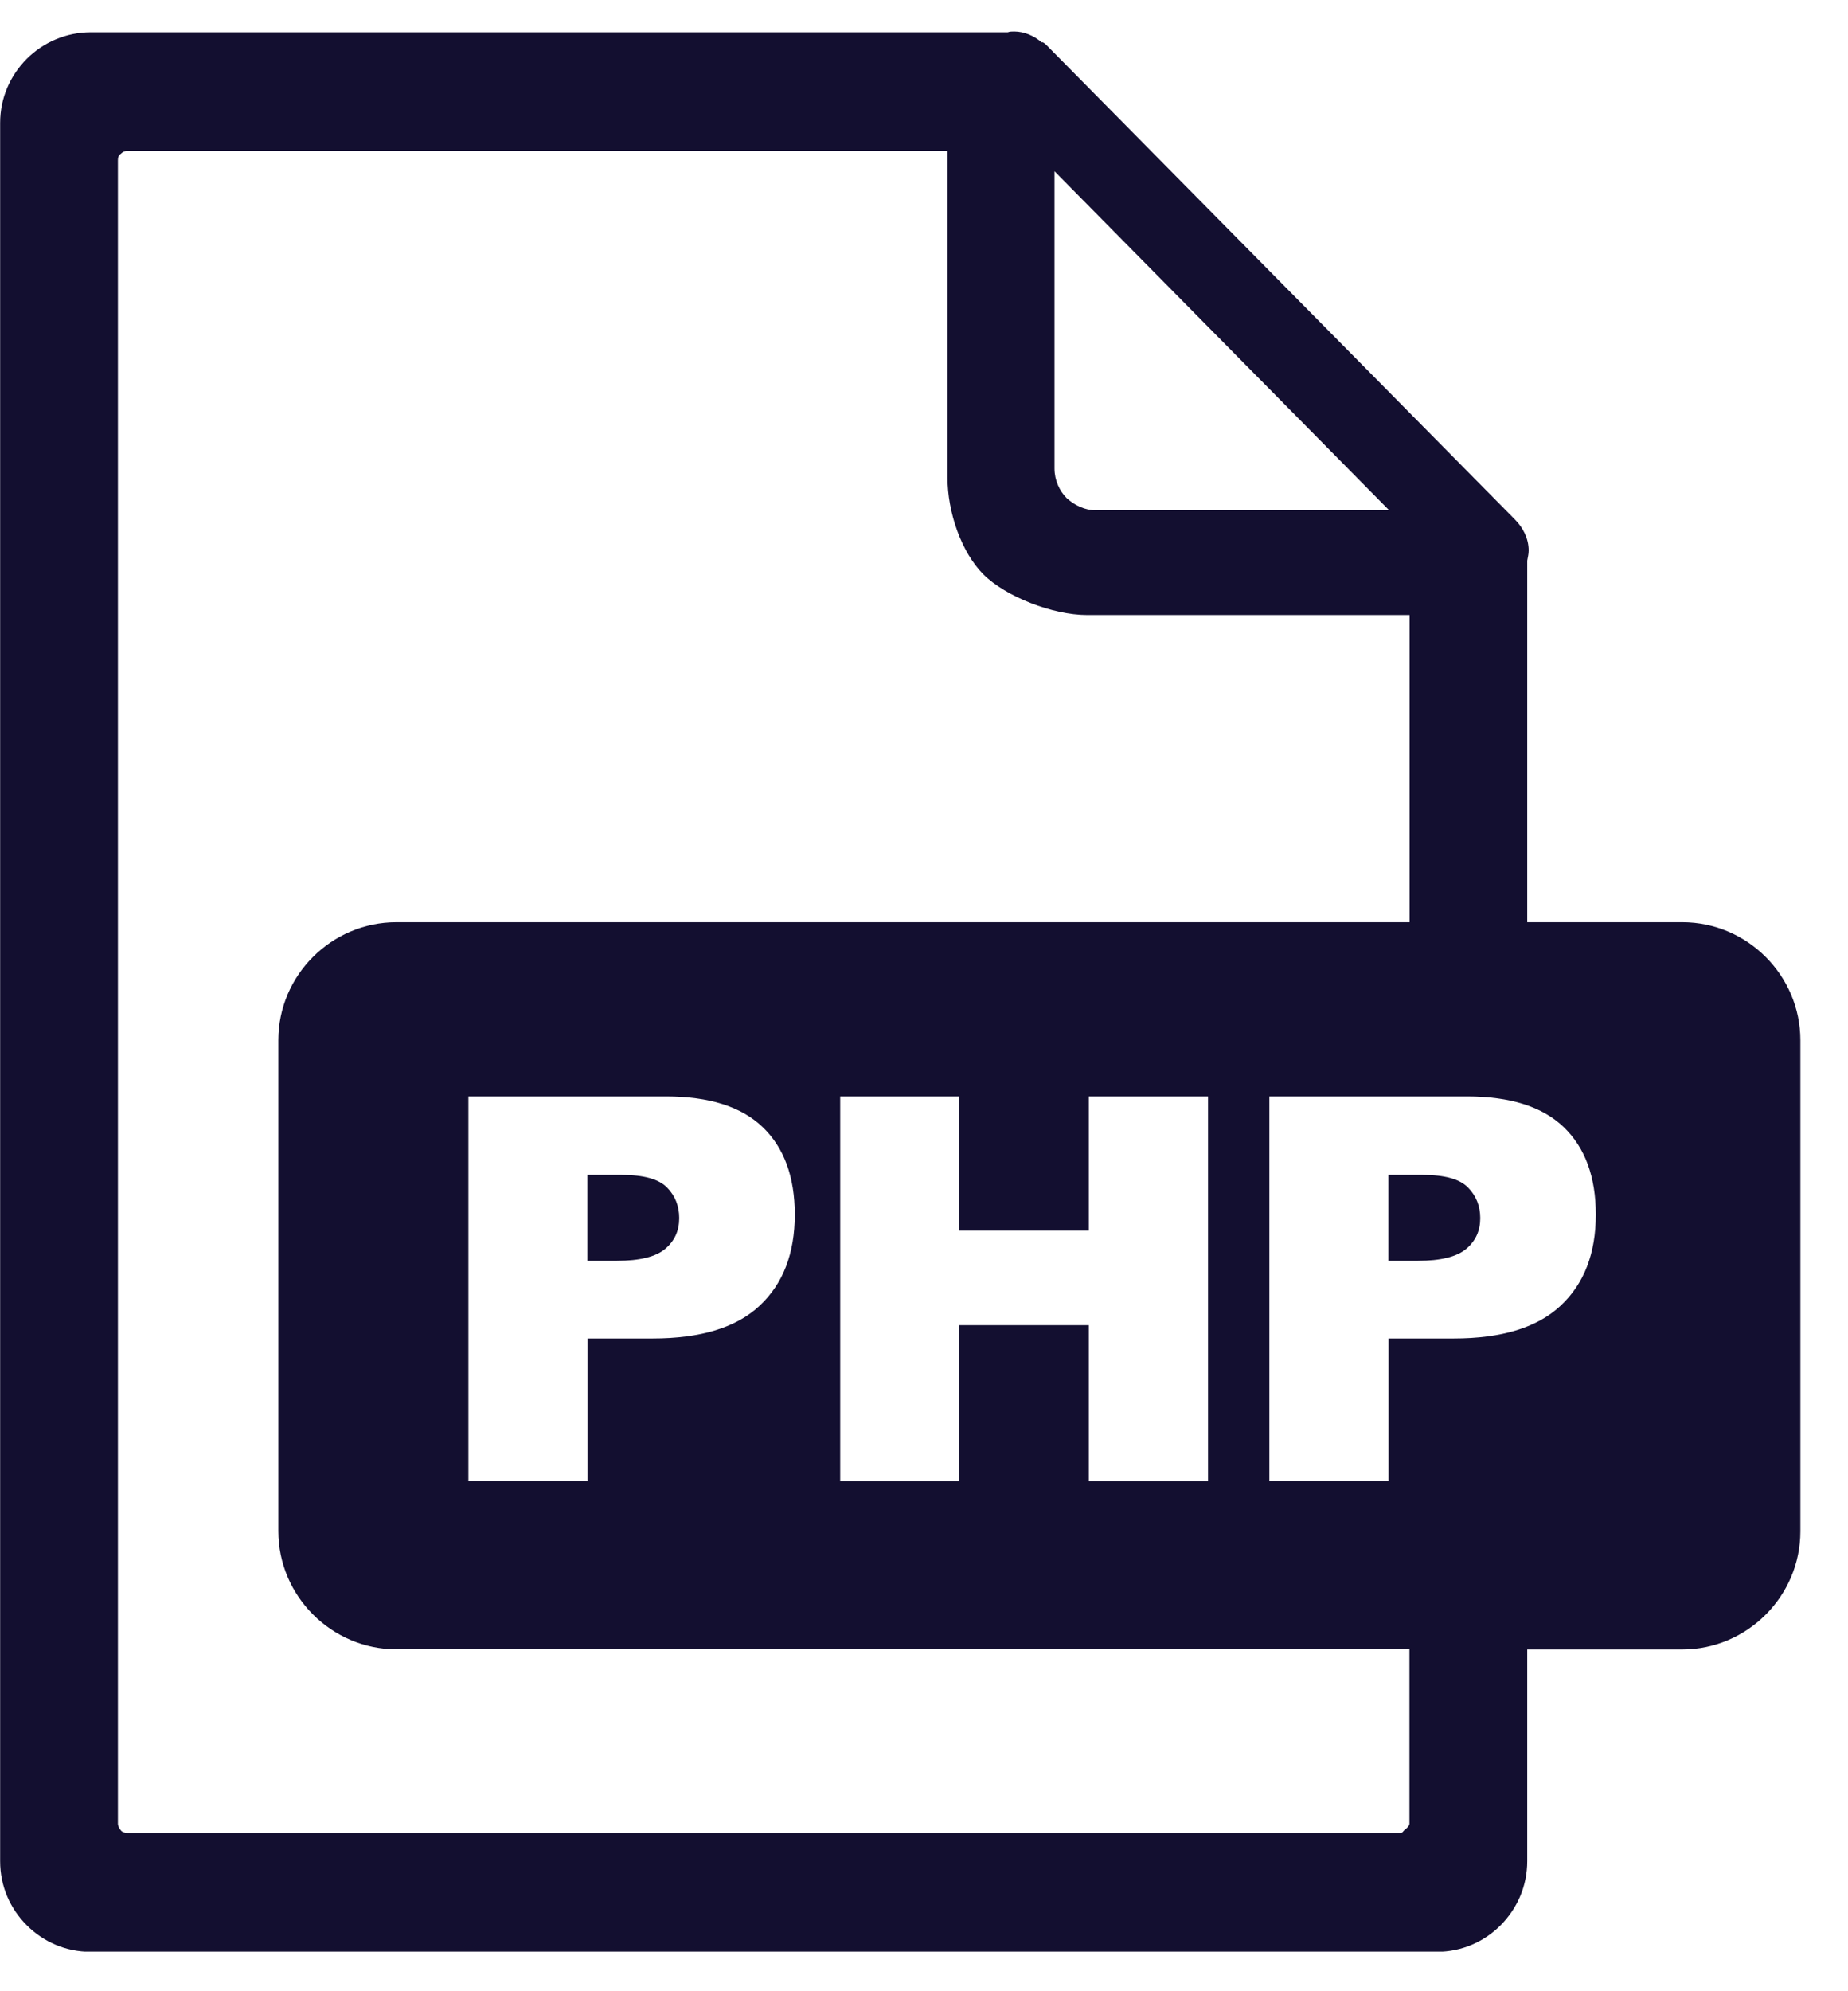 <svg width="26" height="28" viewBox="0 0 26 28" fill="none" xmlns="http://www.w3.org/2000/svg">
<g clip-path="url(#clip0_34_332)">
<path fill-rule="evenodd" clip-rule="evenodd" d="M5.577 12.968H19.832V8.648H15.291C14.814 8.648 14.15 8.391 13.836 8.077C13.522 7.762 13.331 7.196 13.331 6.721V2.122H1.791C1.751 2.122 1.72 2.142 1.701 2.162C1.668 2.184 1.659 2.212 1.659 2.254V25.644C1.659 25.675 1.679 25.714 1.698 25.734C1.718 25.765 1.76 25.773 1.789 25.773C6.794 25.773 14.553 25.773 19.698 25.773C19.738 25.773 19.736 25.754 19.758 25.734C19.789 25.714 19.83 25.672 19.83 25.644V23.192H5.577C4.667 23.192 3.916 22.445 3.916 21.53V14.627C3.916 13.715 4.663 12.968 5.577 12.968ZM6.59 15.418H9.369C9.976 15.418 10.428 15.56 10.729 15.848C11.03 16.136 11.182 16.547 11.182 17.079C11.182 17.626 11.017 18.052 10.688 18.36C10.36 18.668 9.857 18.821 9.182 18.821H8.266V20.823H6.59V15.418ZM8.266 17.729H8.677C9.002 17.729 9.229 17.672 9.36 17.56C9.492 17.448 9.556 17.305 9.556 17.129C9.556 16.96 9.499 16.815 9.385 16.699C9.27 16.58 9.057 16.521 8.743 16.521H8.264V17.729H8.266ZM11.821 15.418H13.491V17.305H15.319V15.418H16.996V20.825H15.319V18.634H13.491V20.825H11.821V15.418ZM17.859 15.418H20.639C21.245 15.418 21.698 15.56 21.999 15.848C22.3 16.136 22.452 16.547 22.452 17.079C22.452 17.626 22.287 18.052 21.957 18.36C21.628 18.668 21.127 18.821 20.452 18.821H19.536V20.823H17.859V15.418ZM19.536 17.729H19.947C20.272 17.729 20.498 17.672 20.63 17.56C20.762 17.448 20.826 17.305 20.826 17.129C20.826 16.96 20.769 16.815 20.654 16.699C20.54 16.58 20.327 16.521 20.013 16.521H19.534V17.729H19.536ZM21.487 12.968H23.669C24.583 12.968 25.33 13.717 25.33 14.629V21.533C25.33 22.445 24.581 23.194 23.669 23.194H21.487V26.171C21.487 26.525 21.344 26.839 21.113 27.072C20.881 27.305 20.566 27.446 20.213 27.446C13.744 27.446 7.778 27.446 1.277 27.446C0.923 27.446 0.609 27.305 0.376 27.072C0.143 26.839 0.002 26.525 0.002 26.171V1.729C0.002 1.375 0.145 1.061 0.376 0.828C0.609 0.595 0.932 0.454 1.277 0.454H14.179C14.207 0.443 14.238 0.443 14.269 0.443C14.41 0.443 14.553 0.505 14.654 0.595H14.673C14.693 0.606 14.704 0.615 14.724 0.635L21.314 7.305C21.425 7.417 21.507 7.569 21.507 7.74C21.507 7.791 21.496 7.831 21.487 7.883V12.968ZM14.836 6.589V2.408L19.545 7.176H15.423C15.26 7.176 15.119 7.105 15.007 7.004C14.906 6.903 14.836 6.752 14.836 6.589Z" fill="#130F30"/>
</g>
<defs>
<clipPath id="clip0_34_332">
<rect width="25.33" height="27" fill="white" transform="translate(0 0.443)"/>
</clipPath>
</defs>
</svg>
